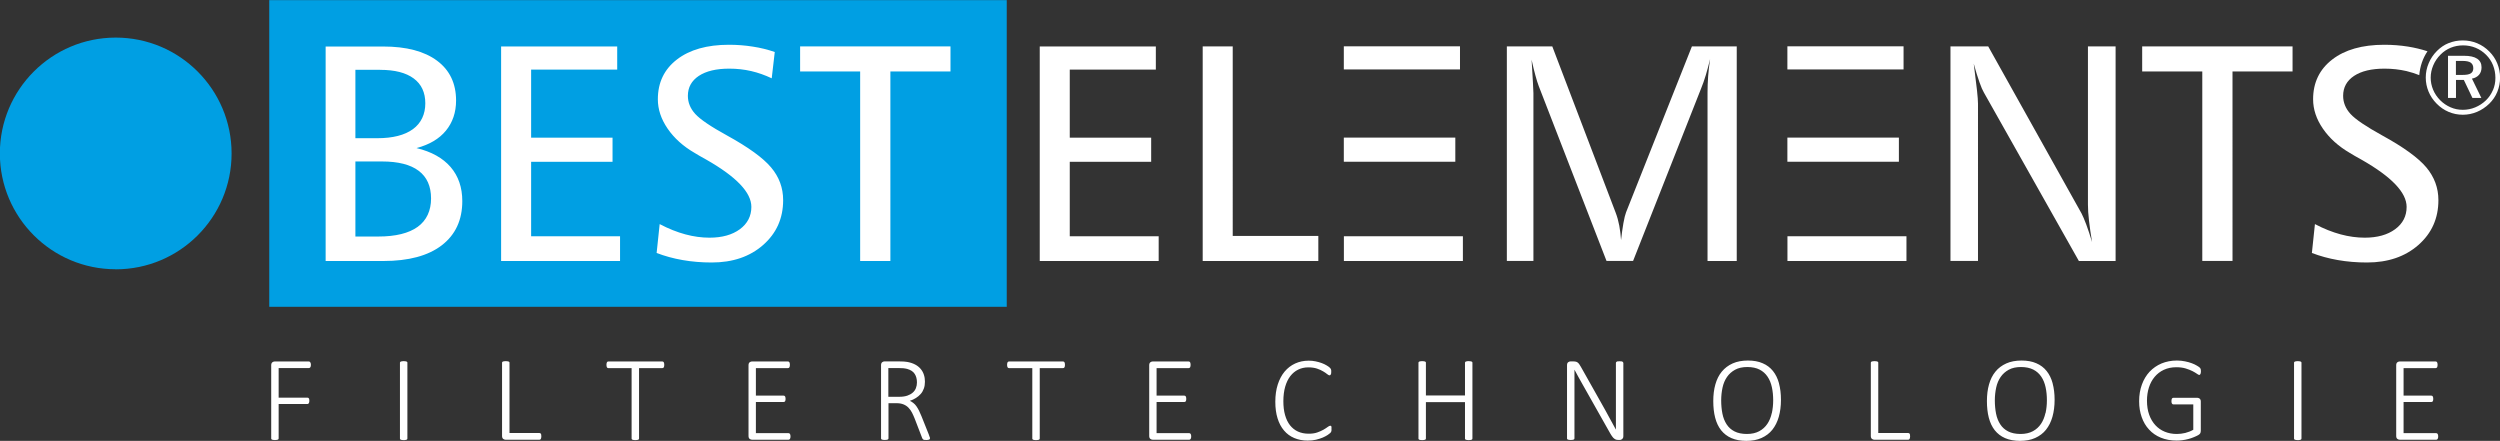 <?xml version="1.0" encoding="UTF-8"?>
<svg id="svg2" xmlns="http://www.w3.org/2000/svg" version="1.1" xmlns:cc="http://creativecommons.org/ns#" xmlns:dc="http://purl.org/dc/elements/1.1/" xmlns:rdf="http://www.w3.org/1999/02/22-rdf-syntax-ns#" xmlns:svg="http://www.w3.org/2000/svg" xmlns:xlink="http://www.w3.org/1999/xlink" viewBox="0 0 369.73 65.2">
  <rect x="0" y="0" width="369.73" height="65.2" fill="#333333" stroke="none"/>
  <!-- Generator: Adobe Illustrator 30.0.0, SVG Export Plug-In . SVG Version: 2.1.1 Build 123)  -->
  <defs>
    <style>
      .st0 {
        fill: #009fe3;
      }

      .st1 {
        fill: #fff;
      }

      .st2 {
        fill: none;
      }

      .st3 {
        clip-path: url(#clippath-1);
      }

      .st4 {
        clip-path: url(#clippath);
      }
    </style>
    <clipPath id="clippath">
      <rect class="st2" y=".02" width="369.73" height="65.17"/>
    </clipPath>
    <clipPath id="clippath-1">
      <rect class="st2" y=".02" width="369.73" height="65.17"/>
    </clipPath>
  </defs>
  <g id="g10">
    <path id="path12" class="st0" d="M39.82,45.37h109.07V.02H39.82v45.35Z"/>
    <g id="g14">
      <g class="st4">
        <g id="g16">
          <g id="g22">
            <path id="path24" class="st1" d="M359,7.58c-.93-.3-1.88-.53-2.88-.69-1.13-.18-2.3-.27-3.51-.27-3.25,0-5.81.73-7.69,2.18-1.88,1.45-2.83,3.41-2.83,5.88,0,1.49.48,2.94,1.45,4.35.97,1.41,2.3,2.61,4,3.6.39.24.95.57,1.7.98,4.45,2.53,6.68,4.86,6.68,6.99,0,1.37-.57,2.47-1.7,3.3-1.13.83-2.63,1.25-4.49,1.25-1.16,0-2.35-.16-3.57-.49-1.22-.33-2.49-.83-3.8-1.52l-.45,4.27c1.19.46,2.47.81,3.84,1.05,1.37.24,2.81.36,4.31.36,3.1,0,5.63-.86,7.6-2.59,1.97-1.73,2.96-3.94,2.96-6.63,0-1.82-.6-3.43-1.79-4.85-1.19-1.41-3.36-2.99-6.5-4.71-2.41-1.33-3.98-2.39-4.71-3.19-.73-.8-1.09-1.7-1.09-2.68,0-1.25.54-2.23,1.62-2.95,1.08-.71,2.58-1.07,4.5-1.07,1.13,0,2.21.12,3.25.36.64.15,1.27.36,1.89.6.11-1.29.52-2.5,1.21-3.52M330.16,10.57h8.89v-3.71h-22.24v3.71h8.89v28.02h4.47V10.57ZM307.43,38.6h5.45V6.86h-4.09v23.4c0,.67.05,1.47.16,2.4s.25,1.98.45,3.14c-.3-1-.59-1.87-.86-2.6-.28-.74-.51-1.28-.7-1.64l-13.8-24.7h-5.58v31.73h4.07V15.33c0-.4-.05-1.06-.15-1.99-.1-.92-.26-2.23-.48-3.93.31,1.13.59,2.05.85,2.76.25.71.47,1.21.65,1.51l14.05,24.92ZM252.54,38.6h4.31V6.86h-6.63l-9.74,24.54c-.13.34-.26.87-.39,1.59s-.24,1.56-.35,2.52c-.05-.74-.13-1.45-.26-2.13s-.3-1.31-.53-1.91l-9.38-24.61h-6.72v31.73h3.93V13.76c0-.21-.02-.72-.07-1.54-.05-.82-.11-1.95-.2-3.39.19.88.38,1.65.56,2.31.18.66.34,1.19.49,1.57l10.03,25.88h3.93l10.05-25.48c.25-.61.49-1.28.71-2.02.22-.74.43-1.52.63-2.36-.13.88-.23,1.73-.29,2.55-.06.82-.09,1.62-.09,2.39v24.92ZM177.87,38.6h17.1v-3.71h-12.66V6.86h-4.44v31.73ZM153.76,38.6h17.6v-3.66h-13.15v-11.01h12.04v-3.57h-12.04v-10.07h12.73v-3.42h-17.17v31.73Z"/>
          </g>
          <g id="g26">
            <path id="path28" class="st1" d="M56.49,23.88c2.4,0,4.21.46,5.43,1.38,1.22.92,1.83,2.29,1.83,4.09s-.66,3.25-1.98,4.2c-1.32.95-3.26,1.43-5.84,1.43h-3.37v-11.1h3.93ZM56.22,10.33c2.16,0,3.81.42,4.96,1.27,1.15.85,1.72,2.08,1.72,3.68s-.61,2.93-1.83,3.82c-1.22.89-2.98,1.34-5.27,1.34h-3.24v-10.12h3.66ZM48.16,38.6h8.55c3.72,0,6.6-.77,8.62-2.32,2.02-1.55,3.04-3.73,3.04-6.54,0-2.02-.58-3.7-1.73-5.04-1.15-1.33-2.83-2.27-5.04-2.8,1.91-.51,3.36-1.37,4.35-2.58s1.5-2.7,1.5-4.45c0-2.53-.94-4.5-2.81-5.89-1.88-1.4-4.53-2.1-7.97-2.1h-8.51v31.73ZM74.1,38.6h17.6v-3.66h-13.15v-11.01h12.04v-3.57h-12.04v-10.07h12.73v-3.42h-17.17v31.73ZM111.31,6.89c-1.13-.18-2.3-.27-3.51-.27-3.25,0-5.81.73-7.69,2.18-1.88,1.45-2.82,3.41-2.82,5.88,0,1.49.48,2.94,1.45,4.35s2.3,2.61,4,3.59c.39.24.95.57,1.7.98,4.45,2.53,6.68,4.86,6.68,6.99,0,1.37-.57,2.47-1.7,3.31-1.13.83-2.63,1.25-4.49,1.25-1.16,0-2.35-.16-3.57-.49-1.22-.33-2.49-.83-3.8-1.52l-.45,4.27c1.19.46,2.47.81,3.84,1.05,1.37.24,2.81.36,4.31.36,3.1,0,5.63-.86,7.6-2.59,1.97-1.73,2.96-3.94,2.96-6.63,0-1.82-.59-3.43-1.79-4.85-1.19-1.41-3.36-2.98-6.5-4.71-2.41-1.32-3.98-2.39-4.71-3.19-.73-.8-1.09-1.7-1.09-2.68,0-1.25.54-2.23,1.62-2.95,1.08-.71,2.58-1.07,4.5-1.07,1.13,0,2.21.12,3.25.36,1.03.24,2.04.6,3.03,1.07l.45-3.89c-1.04-.36-2.13-.63-3.26-.8M118.32,10.57h8.89v28.03h4.47V10.57h8.89v-3.71h-22.24v3.71Z"/>
          </g>
        </g>
      </g>
    </g>
    <g id="g30">
      <path id="path32" class="st1" d="M216.35,38.6v-3.66h-17.6v3.66h17.6ZM201.35,10.27h14.57v-3.42h-17.18v3.42h2.61ZM201.35,20.35h-2.61v3.57h16.49v-3.57h-13.88Z"/>
    </g>
    <g id="g34">
      <path id="path36" class="st1" d="M281.95,38.6v-3.66h-17.6v3.66h17.6ZM266.95,10.27h14.57v-3.42h-17.18v3.42h2.61ZM266.95,20.35h-2.61v3.57h16.49v-3.57h-13.88Z"/>
    </g>
    <g id="g38">
      <g class="st3">
        <g id="g40">
          <g id="g46">
            <path id="path48" class="st0" d="M17.12,39.83c9.46,0,17.13-7.67,17.13-17.13S26.58,5.56,17.12,5.56-.02,13.23-.02,22.69s7.67,17.13,17.13,17.13"/>
          </g>
          <g id="g50">
            <path id="path52" class="st1" d="M365.4,9.27c.25.17.38.44.38.82,0,.35-.12.6-.37.76-.24.16-.65.23-1.21.23h-.99v-2.07h.96c.56,0,.97.08,1.23.25M362.04,8.25v6.23h1.18v-2.66h1.16l1.27,2.66h1.32l-1.39-2.85c.45-.09.8-.28,1.05-.57.25-.29.37-.66.37-1.1,0-.57-.22-.99-.65-1.28-.44-.29-1.09-.43-1.95-.43h-2.35ZM368.68,13.33c-.24.57-.58,1.07-1.03,1.51-.48.46-1.01.8-1.59,1.04-.58.24-1.19.36-1.84.36s-1.22-.12-1.8-.37c-.58-.25-1.09-.6-1.54-1.05-.45-.46-.8-.97-1.04-1.55-.24-.57-.36-1.17-.36-1.79s.13-1.23.38-1.82c.25-.59.61-1.12,1.08-1.59.43-.44.93-.77,1.5-1.01.57-.23,1.18-.35,1.83-.35s1.28.12,1.86.36c.58.24,1.1.59,1.56,1.05.44.44.78.95,1.01,1.53.23.58.35,1.2.35,1.87s-.12,1.24-.36,1.81M362.14,6.37c-.65.26-1.22.65-1.73,1.16-.54.54-.95,1.15-1.23,1.83-.29.68-.43,1.38-.43,2.11s.14,1.41.41,2.07c.27.66.67,1.25,1.19,1.78.53.54,1.12.95,1.79,1.23.66.28,1.36.42,2.09.42s1.41-.14,2.09-.42c.67-.28,1.28-.69,1.82-1.21.52-.51.92-1.09,1.19-1.75s.41-1.36.41-2.11-.14-1.42-.41-2.09c-.27-.67-.67-1.26-1.18-1.77-.52-.53-1.12-.94-1.79-1.22-.67-.28-1.38-.42-2.13-.42s-1.44.13-2.09.4"/>
          </g>
          <g id="g54">
            <path id="path56" class="st1" d="M45.95,53.74c-.01-.06-.03-.11-.06-.16-.03-.04-.06-.07-.09-.09-.04-.02-.07-.03-.12-.03h-5.07c-.11,0-.22.04-.33.12-.11.08-.17.23-.17.44v10.83s0,.07.03.1c.02.03.05.05.09.07.04.02.1.03.17.04s.16.02.26.02c.11,0,.19,0,.26-.02.07-.01.12-.03.17-.04.04-.02.07-.04.09-.07.02-.03.03-.06.03-.1v-5.1h4.25s.08,0,.12-.03c.03-.02.07-.05.09-.09s.05-.09.06-.15.02-.13.02-.21c0-.09,0-.16-.02-.22-.01-.06-.03-.11-.06-.14-.03-.04-.06-.06-.09-.08-.04-.01-.07-.02-.12-.02h-4.25v-4.38h4.48s.08-.01.12-.03c.04-.02.07-.05.09-.09.03-.04.05-.09.06-.15.01-.06.02-.13.02-.21,0-.08,0-.16-.02-.22M60.25,53.64s0-.07-.03-.1c-.02-.03-.05-.05-.09-.07-.04-.02-.1-.03-.17-.04s-.16-.02-.26-.02c-.1,0-.18,0-.25.02-.07.01-.13.03-.17.04-.04.02-.08.04-.1.07-.02.03-.03.06-.03.1v11.22s0,.07.03.1c.02.03.05.05.09.07.04.02.1.03.17.04.07.01.16.02.26.02.11,0,.2,0,.26-.02s.12-.03.17-.04c.04-.02.07-.04.09-.07.02-.03.03-.06.03-.1v-11.22ZM80.05,64.31c-.01-.06-.03-.11-.05-.15-.02-.04-.05-.07-.09-.09-.04-.02-.08-.03-.13-.03h-4.43v-10.4s0-.07-.03-.1c-.02-.03-.05-.05-.09-.07-.04-.02-.1-.03-.17-.04-.07-.01-.16-.02-.26-.02-.1,0-.19,0-.26.02-.07.01-.13.03-.17.04-.04.02-.07.04-.09.07-.02.03-.03.06-.03.1v10.83c0,.21.06.36.17.44.11.08.22.12.33.12h5.02s.09,0,.13-.03.07-.05.09-.1.04-.1.05-.16c.01-.06.02-.13.02-.21s0-.16-.02-.22M98.22,53.74c-.01-.06-.03-.11-.05-.16-.02-.04-.05-.07-.09-.09-.03-.02-.07-.03-.12-.03h-8s-.09.01-.12.03c-.03.02-.06.05-.08.09-.02.04-.04.09-.05.16s-.02.14-.02.22,0,.15.02.21c.01.06.03.11.05.15.02.04.05.07.08.09.03.02.07.03.12.03h3.45v10.42s0,.07.03.1c.02.03.05.05.09.07.04.02.1.03.17.04.07.01.16.02.26.02s.19,0,.26-.02.13-.03.17-.04c.04-.02.07-.04.09-.07.02-.03.03-.06.03-.1v-10.42h3.45s.08-.01.12-.03c.04-.02.07-.05.09-.09.02-.04.04-.09.05-.15.01-.06.02-.13.02-.21,0-.08,0-.16-.02-.22M116.89,64.33c-.01-.06-.03-.11-.06-.15s-.06-.07-.09-.09c-.03-.02-.07-.03-.12-.03h-4.83v-4.61h4.1s.09,0,.13-.03c.04-.02.07-.04.09-.08s.04-.08.05-.14c.01-.06.02-.12.02-.2,0-.08,0-.16-.02-.22s-.03-.11-.05-.15-.05-.07-.09-.09c-.04-.02-.08-.03-.13-.03h-4.1v-4.07h4.75s.08-.01.12-.03c.04-.02.07-.05.09-.09s.04-.09.05-.15c.01-.06.02-.13.02-.21,0-.08,0-.16-.02-.22-.01-.06-.03-.11-.05-.16-.02-.04-.05-.07-.09-.09-.04-.02-.07-.03-.12-.03h-5.34c-.11,0-.22.04-.33.12-.11.08-.17.23-.17.44v10.45c0,.21.06.36.17.44.11.08.22.12.33.12h5.42s.08,0,.12-.03c.04-.02.07-.05.09-.09.03-.04.05-.09.06-.15.01-.06.02-.13.02-.21,0-.08,0-.16-.02-.22M137.5,64.66c-.02-.08-.07-.22-.15-.43l-1.08-2.7c-.12-.3-.24-.57-.36-.81-.12-.24-.25-.45-.38-.64-.13-.19-.28-.34-.44-.47-.16-.13-.33-.24-.53-.33.33-.11.63-.25.9-.42.27-.17.51-.37.71-.6.2-.23.35-.49.46-.8.11-.3.16-.64.16-1.02s-.05-.71-.16-1.03c-.1-.32-.26-.6-.48-.86-.21-.25-.49-.47-.81-.64s-.71-.3-1.15-.38c-.15-.02-.33-.04-.51-.06-.19-.01-.43-.02-.71-.02h-2.17c-.11,0-.22.04-.33.12-.11.08-.17.23-.17.44v10.83s0,.07.03.1c.02.03.05.05.09.07.04.02.1.03.17.04.07.01.16.02.26.02.11,0,.19,0,.26-.02.07-.01.12-.03.17-.04.04-.02.07-.04.09-.07.02-.03.03-.06.03-.1v-5.21h1.2c.4,0,.74.06,1.03.18.29.12.53.28.73.49.2.21.38.45.52.73.14.28.28.58.4.89l1.08,2.81c.02.07.05.13.08.17.03.04.07.08.12.11.05.03.11.05.17.05.07,0,.15.01.26.01.11,0,.21,0,.28-.02s.13-.03.17-.05c.04-.02.07-.05.08-.08.02-.03.02-.07.02-.11,0-.04-.01-.09-.03-.17M135.46,57.39c-.1.26-.25.48-.47.67-.21.19-.48.34-.8.45-.32.11-.71.17-1.15.17h-1.66v-4.25h1.43c.33,0,.59.01.8.03.2.02.39.06.56.1.52.15.89.39,1.11.74.22.34.33.76.33,1.26,0,.3-.05.58-.15.83M157.48,53.74c-.01-.06-.03-.11-.05-.16-.02-.04-.05-.07-.09-.09-.04-.02-.07-.03-.12-.03h-8s-.09.01-.12.03c-.03.02-.06.05-.09.09-.02.04-.04.09-.05.16-.01.06-.02.14-.02.22s0,.15.02.21c.01.06.03.11.05.15.02.04.05.07.09.09.03.02.07.03.12.03h3.45v10.42s0,.07.03.1c.02.03.05.05.09.07.04.02.1.03.17.04.07.01.16.02.26.02s.19,0,.26-.02c.07-.01.13-.03.17-.04.04-.02.07-.04.09-.07.02-.03.03-.06.03-.1v-10.42h3.45s.08-.01.12-.03c.04-.02.07-.05.09-.09s.04-.09.05-.15c.01-.06.02-.13.02-.21,0-.08,0-.16-.02-.22M176.15,64.33c-.01-.06-.03-.11-.06-.15-.03-.04-.06-.07-.09-.09-.04-.02-.07-.03-.12-.03h-4.83v-4.61h4.1s.09,0,.13-.03c.03-.02.07-.04.09-.08s.04-.08.05-.14c.01-.06.02-.12.02-.2,0-.08,0-.16-.02-.22s-.03-.11-.05-.15-.05-.07-.09-.09c-.04-.02-.08-.03-.13-.03h-4.1v-4.07h4.75s.08-.01.12-.03c.03-.02.07-.05.09-.09s.04-.09.05-.15c.01-.06.02-.13.02-.21,0-.08,0-.16-.02-.22-.01-.06-.03-.11-.05-.16-.02-.04-.05-.07-.09-.09-.04-.02-.07-.03-.12-.03h-5.34c-.11,0-.22.04-.33.12-.11.08-.17.23-.17.44v10.45c0,.21.06.36.17.44.11.08.22.12.33.12h5.42s.08,0,.12-.03.07-.05.09-.09c.03-.04.05-.09.06-.15.01-.06.02-.13.02-.21,0-.08,0-.16-.02-.22M196.93,63.22c0-.07-.02-.12-.04-.16-.01-.04-.03-.07-.06-.08s-.05-.02-.09-.02c-.09,0-.22.06-.38.18-.16.12-.37.26-.63.41-.26.15-.56.28-.93.41s-.78.18-1.27.18c-.59,0-1.12-.11-1.58-.32-.46-.21-.85-.53-1.17-.93-.32-.41-.56-.91-.73-1.51-.17-.6-.25-1.28-.25-2.05s.09-1.52.27-2.14c.18-.62.43-1.14.76-1.57.33-.42.71-.74,1.17-.96.45-.22.95-.33,1.49-.33.49,0,.92.06,1.28.18.36.12.66.26.91.41s.45.28.6.41.27.18.35.18c.04,0,.08-.01.11-.04s.05-.06.08-.1c.02-.05.04-.1.05-.16,0-.06.01-.14.01-.22,0-.07,0-.14,0-.19,0-.06-.01-.11-.03-.15-.01-.04-.03-.08-.05-.12-.02-.04-.07-.09-.15-.17-.08-.08-.23-.19-.45-.32-.22-.13-.46-.25-.74-.35-.27-.1-.57-.18-.9-.25-.33-.07-.66-.1-1.01-.1-.73,0-1.4.14-2.01.42-.61.28-1.12.68-1.56,1.2-.43.52-.77,1.16-1.01,1.91-.24.75-.36,1.59-.36,2.54s.11,1.73.33,2.45c.22.72.54,1.32.96,1.81.41.49.92.86,1.51,1.11.59.25,1.25.38,1.98.38.45,0,.87-.04,1.24-.13.37-.09.71-.2,1-.32.29-.13.53-.25.72-.38.19-.13.31-.22.37-.28.06-.06.09-.1.12-.14s.04-.07.05-.12c.01-.04.02-.09.03-.14,0-.05,0-.11,0-.18,0-.1,0-.18-.01-.24M217.76,53.64s0-.07-.03-.1c-.02-.03-.05-.05-.09-.07-.04-.02-.1-.03-.17-.04-.07-.01-.16-.02-.26-.02-.11,0-.2,0-.26.02-.07.01-.12.03-.17.04-.04.02-.07.04-.09.07-.02.03-.03.06-.03.1v4.85h-5.78v-4.85s0-.07-.03-.1c-.02-.03-.05-.05-.09-.07-.04-.02-.1-.03-.17-.04-.07-.01-.16-.02-.26-.02s-.19,0-.26.02-.13.03-.17.04c-.04.02-.07.04-.09.07-.02.03-.03.06-.03.1v11.22s0,.07.03.1c.02.03.05.05.09.07.04.02.1.03.17.04s.16.02.26.02c.11,0,.19,0,.26-.02.07-.01.12-.03.17-.04.04-.02.07-.04.09-.07.02-.03.03-.06.03-.1v-5.39h5.78v5.39s0,.07.03.1c.02.03.05.05.09.07.04.02.1.03.17.04.07.01.16.02.26.02.1,0,.19,0,.26-.02.07-.01.13-.03.17-.04.04-.02.07-.04.09-.07.02-.03.03-.06.03-.1v-11.22ZM240.07,53.67s-.01-.07-.03-.1c-.02-.03-.05-.05-.09-.08s-.1-.04-.17-.05c-.07,0-.15-.01-.25-.01-.11,0-.2,0-.26.01-.07,0-.12.02-.17.05-.04.02-.07.05-.09.08-.02.03-.03.06-.03.1v8.3c0,.54,0,1.06,0,1.57h0c-.16-.3-.32-.61-.49-.9-.16-.3-.33-.6-.5-.91-.17-.31-.34-.62-.51-.94-.18-.32-.36-.65-.56-1l-3.12-5.54c-.09-.16-.17-.29-.25-.4-.07-.1-.15-.18-.23-.24-.08-.06-.16-.1-.26-.12-.09-.02-.21-.04-.36-.04h-.45c-.11,0-.22.04-.33.12-.11.08-.17.23-.17.44v10.83s0,.07.03.1c.02.03.05.05.09.07.04.02.1.03.17.04.07.01.16.02.26.02.11,0,.19,0,.26-.02.07-.01.12-.03.17-.04.04-.02.07-.04.09-.07s.03-.06.03-.1v-8.83c0-.46,0-.9,0-1.34h0c.19.35.38.71.59,1.09.21.37.41.73.61,1.09l4.08,7.23c.11.2.22.36.31.48.09.13.18.23.28.3.09.07.19.13.29.16.1.03.21.04.33.04h.22c.05,0,.11,0,.17-.03.06-.02.12-.05.17-.09.05-.05.09-.1.13-.17.03-.07.05-.16.05-.27v-10.83ZM263.1,56.69c-.19-.71-.49-1.32-.89-1.82-.4-.5-.91-.89-1.53-1.15-.61-.27-1.34-.4-2.18-.4s-1.62.14-2.26.43c-.64.29-1.17.69-1.6,1.21-.43.52-.74,1.15-.95,1.89-.21.74-.31,1.56-.31,2.47s.09,1.73.28,2.46c.19.73.48,1.34.88,1.85.4.5.9.89,1.52,1.16.62.27,1.35.41,2.21.41s1.61-.14,2.25-.43c.64-.29,1.18-.69,1.6-1.22.42-.53.74-1.17.95-1.91s.32-1.58.32-2.51-.1-1.71-.29-2.42M262.03,61.1c-.13.6-.35,1.13-.65,1.58s-.7.82-1.2,1.09c-.49.27-1.11.41-1.83.41s-1.35-.13-1.83-.38c-.49-.25-.88-.6-1.17-1.05-.29-.45-.5-.97-.62-1.58-.12-.61-.18-1.26-.18-1.96,0-.66.07-1.29.2-1.89.13-.6.35-1.12.66-1.57.31-.45.71-.8,1.2-1.07s1.1-.4,1.81-.4,1.33.13,1.81.38c.49.25.88.6,1.18,1.05.3.44.51.97.64,1.57.13.6.19,1.24.19,1.93s-.07,1.29-.2,1.89M282.48,64.31c-.01-.06-.03-.11-.05-.15-.02-.04-.05-.07-.09-.09-.04-.02-.08-.03-.13-.03h-4.43v-10.4s0-.07-.03-.1c-.02-.03-.05-.05-.09-.07-.04-.02-.1-.03-.17-.04s-.16-.02-.26-.02c-.1,0-.19,0-.26.02-.07.01-.13.03-.17.04-.04.02-.07.04-.09.07-.02.03-.03.06-.03.1v10.83c0,.21.06.36.17.44.11.08.22.12.33.12h5.02s.09,0,.13-.03.07-.05.09-.1.04-.1.05-.16c.01-.06.02-.13.02-.21s0-.16-.02-.22M303.57,56.69c-.19-.71-.49-1.32-.89-1.82-.4-.5-.91-.89-1.53-1.15-.61-.27-1.34-.4-2.18-.4s-1.62.14-2.26.43c-.64.29-1.18.69-1.6,1.21-.43.52-.74,1.15-.95,1.89-.21.74-.31,1.56-.31,2.47s.09,1.73.28,2.46c.19.73.48,1.34.88,1.85.4.5.9.89,1.52,1.16.62.27,1.35.41,2.21.41s1.61-.14,2.25-.43c.64-.29,1.18-.69,1.6-1.22.42-.53.74-1.17.95-1.91.21-.75.32-1.58.32-2.51s-.1-1.71-.29-2.42M302.5,61.1c-.13.6-.35,1.13-.65,1.58-.31.46-.7.82-1.2,1.09-.5.27-1.11.41-1.83.41s-1.34-.13-1.83-.38-.88-.6-1.17-1.05c-.29-.45-.5-.97-.62-1.58-.12-.61-.18-1.26-.18-1.96,0-.66.07-1.29.2-1.89.13-.6.35-1.12.66-1.57.31-.45.71-.8,1.2-1.07s1.1-.4,1.81-.4,1.33.13,1.82.38.88.6,1.18,1.05c.3.44.51.97.64,1.57.13.6.19,1.24.19,1.93s-.07,1.29-.2,1.89M325.49,54.6c-.03-.07-.08-.14-.15-.22-.07-.07-.22-.18-.43-.3-.21-.13-.46-.25-.76-.36-.3-.11-.63-.21-1.01-.28-.37-.08-.77-.12-1.19-.12-.83,0-1.59.15-2.27.43-.69.29-1.27.7-1.77,1.22-.49.53-.87,1.16-1.14,1.9-.27.74-.41,1.56-.41,2.46s.13,1.64.38,2.36c.25.71.61,1.33,1.09,1.84.47.52,1.06.92,1.74,1.2.69.28,1.47.43,2.35.43.28,0,.57-.02.85-.06.29-.04.58-.09.86-.17.29-.07.56-.17.83-.28.27-.11.48-.21.64-.3s.26-.19.31-.29c.04-.1.07-.22.07-.37v-4.3c0-.11-.01-.2-.05-.27-.03-.07-.07-.13-.12-.17-.05-.04-.11-.07-.17-.09-.06-.02-.12-.03-.17-.03h-3.54s-.09.01-.13.03-.07.05-.09.09c-.02.04-.04.09-.05.15-.01.06-.02.14-.02.22,0,.16.02.27.07.36.05.08.12.13.21.13h2.95v3.75c-.37.21-.77.36-1.19.47-.42.1-.84.15-1.25.15-.64,0-1.23-.11-1.77-.33-.54-.22-1-.54-1.39-.96s-.7-.94-.92-1.55c-.22-.61-.33-1.31-.33-2.09,0-.7.1-1.35.29-1.95s.48-1.13.85-1.57c.37-.44.82-.79,1.36-1.04.54-.25,1.15-.38,1.83-.38.54,0,1,.06,1.39.18.39.12.72.25,1,.39.27.14.49.27.66.39.16.12.28.18.35.18.04,0,.07-.01.1-.04.03-.02.06-.06.08-.1.02-.04.04-.1.05-.17.01-.07.02-.14.02-.21,0-.14-.01-.24-.04-.31M340.37,53.64s0-.07-.03-.1c-.02-.03-.05-.05-.09-.07-.04-.02-.1-.03-.17-.04-.07-.01-.16-.02-.26-.02-.09,0-.18,0-.25.02-.07.01-.13.03-.17.04-.04.02-.08.04-.1.07-.02.03-.03.06-.03.1v11.22s0,.07.03.1c.02.03.05.05.09.07.04.02.1.03.17.04s.16.02.26.02c.11,0,.2,0,.26-.02.07-.01.12-.03.17-.04.04-.02.07-.04.09-.07.02-.03.03-.06.03-.1v-11.22ZM360.57,64.33c-.01-.06-.03-.11-.06-.15s-.06-.07-.09-.09c-.04-.02-.07-.03-.12-.03h-4.83v-4.61h4.1s.09,0,.13-.03c.04-.02.07-.04.09-.08s.04-.08.05-.14c.01-.06.02-.12.02-.2,0-.08,0-.16-.02-.22s-.03-.11-.05-.15-.05-.07-.09-.09c-.04-.02-.08-.03-.13-.03h-4.1v-4.07h4.75s.08-.01.12-.03c.04-.02.07-.05.09-.09s.04-.09.05-.15c.01-.06.02-.13.02-.21,0-.08,0-.16-.02-.22-.01-.06-.03-.11-.05-.16-.02-.04-.05-.07-.09-.09-.04-.02-.07-.03-.12-.03h-5.34c-.11,0-.22.04-.33.12-.11.08-.17.23-.17.44v10.45c0,.21.06.36.17.44.11.08.22.12.33.12h5.42s.08,0,.12-.03c.03-.02.07-.05.09-.09.03-.04.05-.09.06-.15.01-.06.02-.13.02-.21,0-.08,0-.16-.02-.22"/>
          </g>
        </g>
      </g>
    </g>
  </g>
</svg>